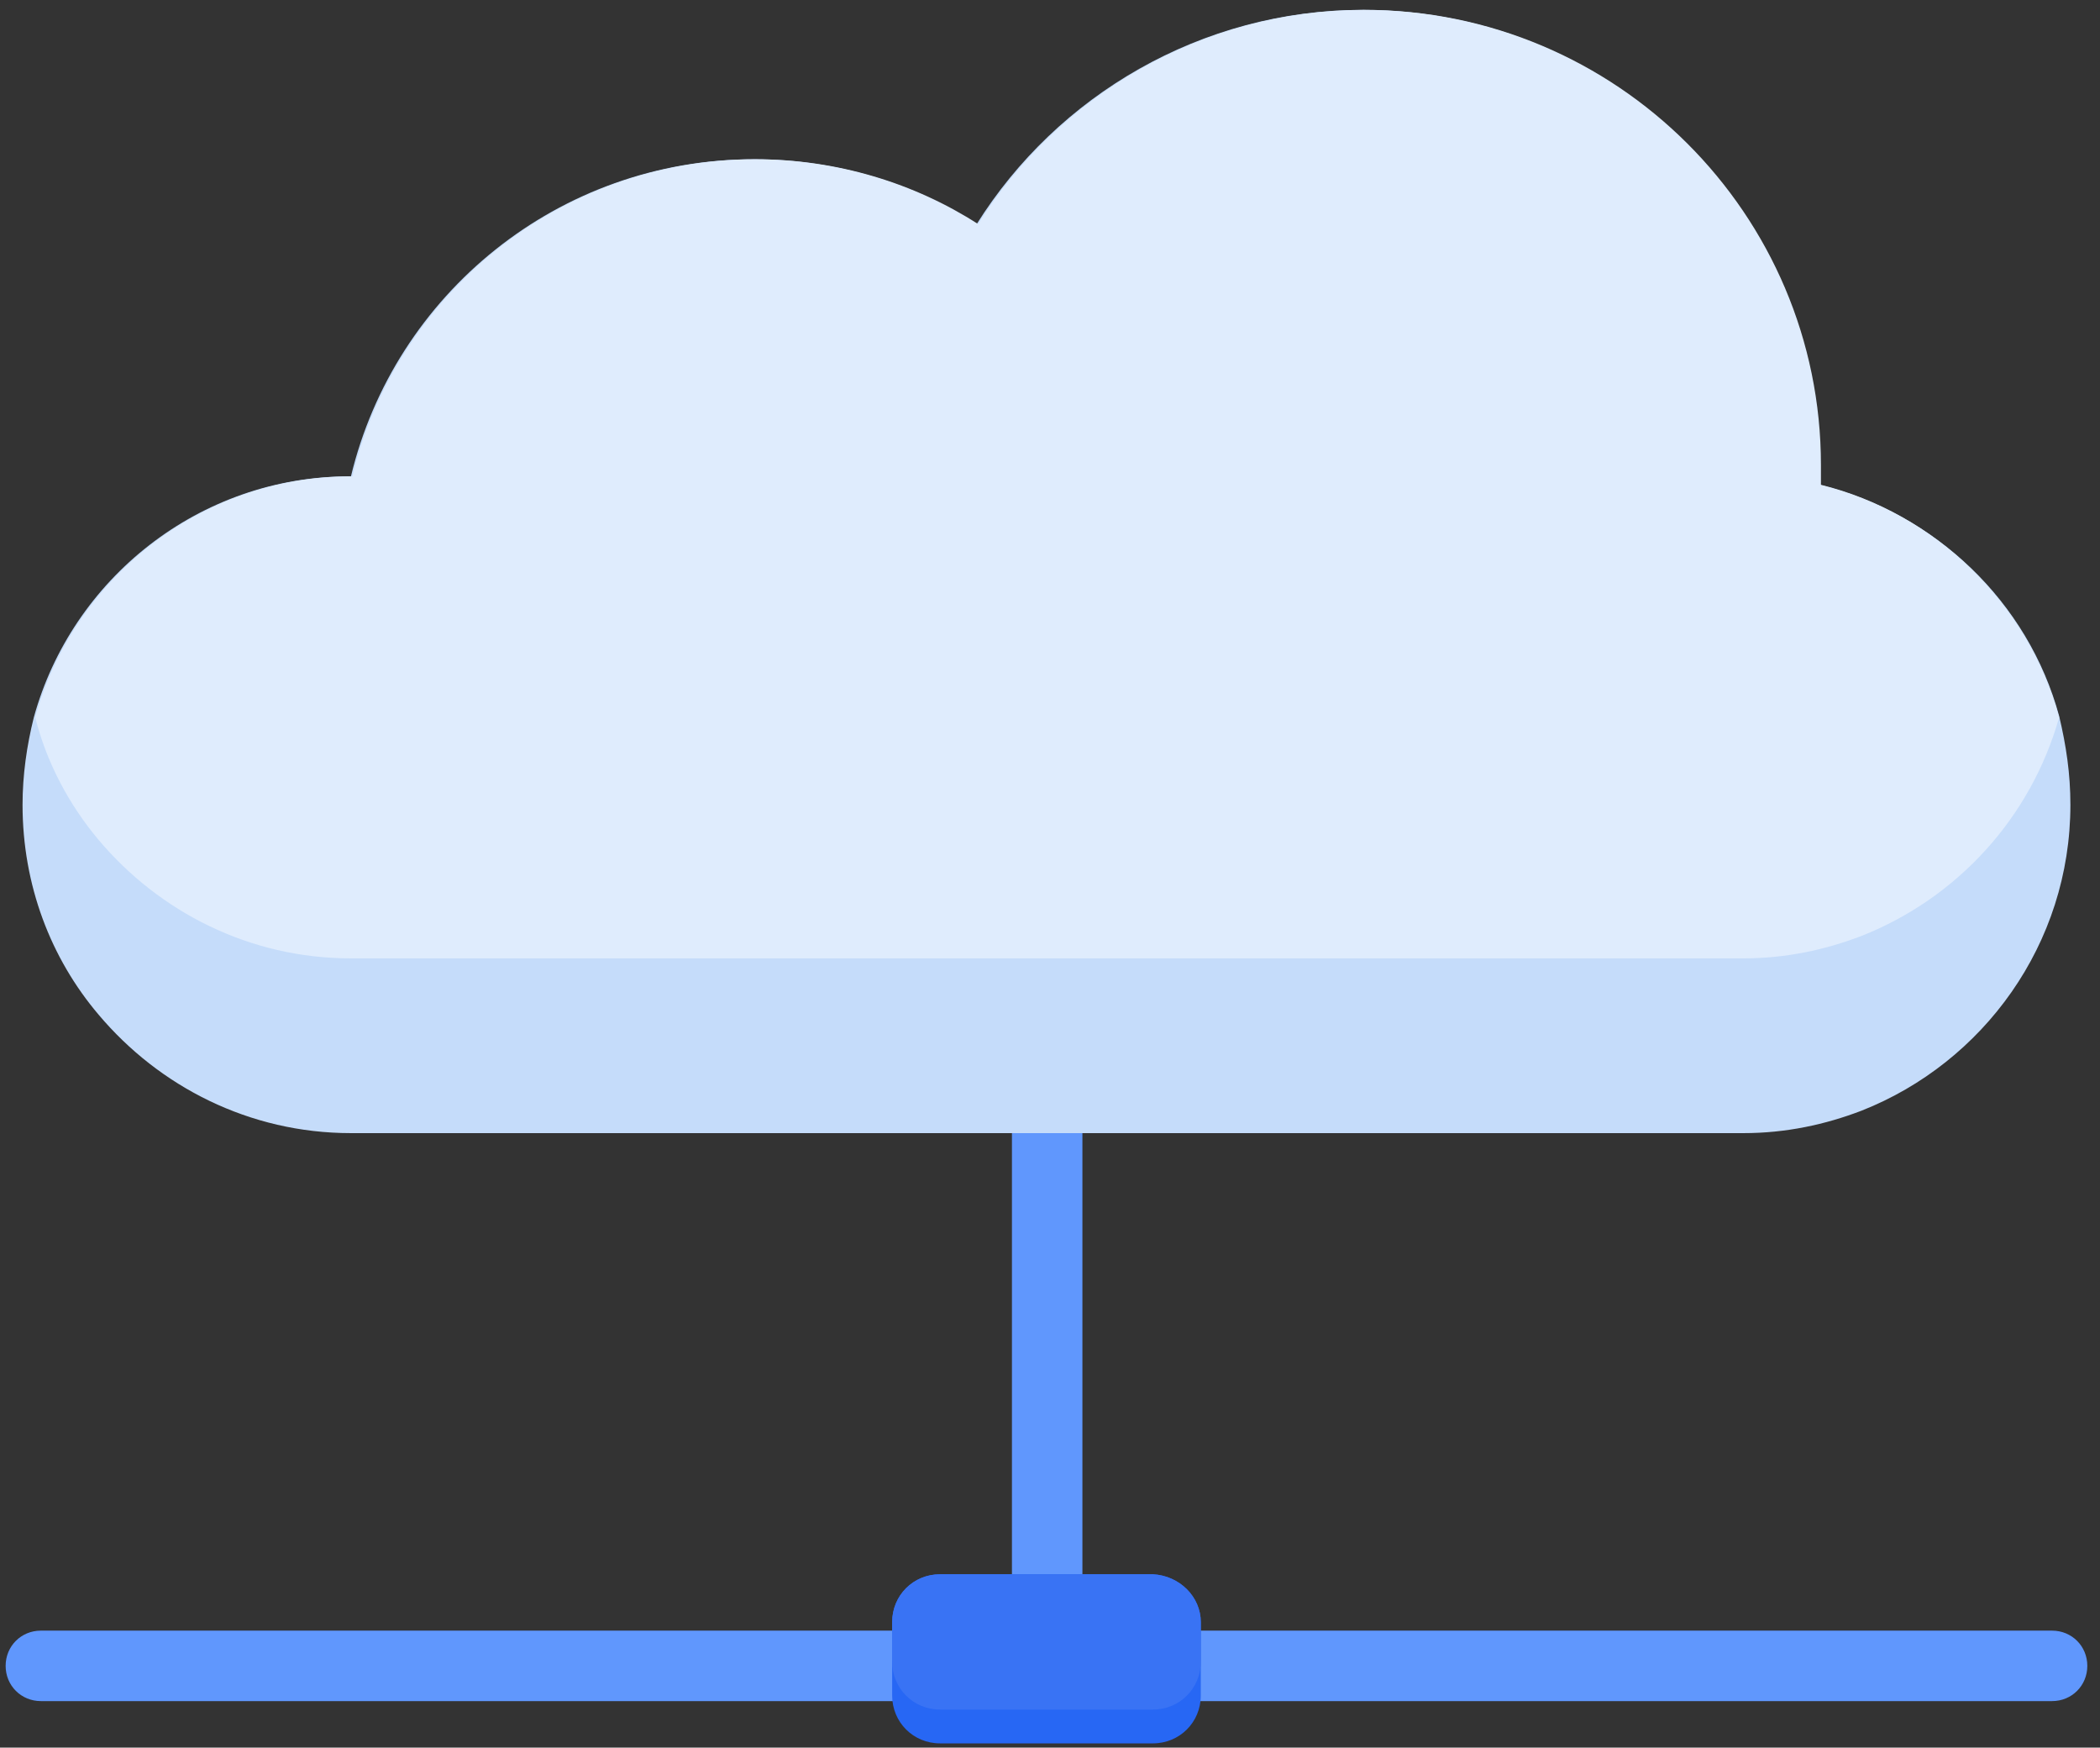 <?xml version="1.0" encoding="UTF-8"?>
<svg width="149px" height="124px" viewBox="0 0 149 124" version="1.1" xmlns="http://www.w3.org/2000/svg" xmlns:xlink="http://www.w3.org/1999/xlink">
    <rect x="0" y="0" width="149" height="124" fill="#333333" stroke="none"/>
    <!-- Generator: Sketch 51.2 (57519) - http://www.bohemiancoding.com/sketch -->
    <title>Cloud</title>
    <desc>Created with Sketch.</desc>
    <defs></defs>
    <g id="Page-1" stroke="none" stroke-width="1" fill="none" fill-rule="evenodd">
        <g id="Cloud" fill-rule="nonzero">
            <g id="Group" transform="translate(0, 65)">
                <path d="M74.3,53.7 C72.9,53.7 71.8,52.6 71.8,51.2 L71.8,2.6 C71.8,1.2 72.9,0.1 74.3,0.1 C75.7,0.1 76.8,1.2 76.8,2.6 L76.8,51.2 C76.8,52.6 75.6,53.7 74.3,53.7 Z" id="Shape" fill="#6097FD"></path>
                <path d="M145.6,55.7 L2.9,55.7 C1.5,55.7 0.4,54.6 0.4,53.2 C0.4,51.8 1.5,50.7 2.9,50.7 L145.6,50.7 C147,50.7 148.1,51.8 148.1,53.2 C148.1,54.6 147,55.7 145.6,55.7 Z" id="Shape" fill="#6097FD"></path>
                <path d="M85.2,50.1 L85.2,55.3 C85.2,57.2 83.7,58.7 81.8,58.7 L66.7,58.7 C64.8,58.7 63.3,57.2 63.3,55.3 L63.3,50.1 C63.3,48.2 64.8,46.7 66.7,46.7 L81.8,46.7 C83.7,46.8 85.2,48.3 85.2,50.1 Z" id="Shape" fill="#2767F4"></path>
                <path d="M85.2,50.1 L85.2,52.9 C85.2,54.8 83.7,56.3 81.8,56.3 L66.7,56.3 C64.8,56.3 63.3,54.8 63.3,52.9 L63.3,50.1 C63.3,48.2 64.8,46.7 66.7,46.7 L81.8,46.7 C83.7,46.8 85.2,48.3 85.2,50.1 Z" id="Shape" fill="#3973F4"></path>
            </g>
            <path d="M146.9,57.1 C146.9,67 140.7,75.4 132.1,78.8 C129.5,79.8 126.7,80.4 123.7,80.4 L24.9,80.4 C17.7,80.4 11.3,77.1 7,72 C3.6,68 1.6,62.8 1.6,57.1 C1.6,55 1.9,52.9 2.4,50.9 C5.1,41.1 14.1,33.8 24.8,33.8 L24.9,33.8 C28,20.9 39.6,11.3 53.5,11.3 C59.3,11.3 64.8,13 69.3,15.9 C75,6.8 85.2,0.7 96.7,0.7 C114.6,0.7 129.1,15.2 129.1,33 C129.1,33.5 129.1,33.9 129.1,34.4 C137.3,36.4 143.9,42.7 146.1,50.8 C146.6,52.9 146.9,54.9 146.9,57.1 Z" id="Shape" fill="#C5DCFA"></path>
            <path d="M146.1,50.9 C144.1,58 138.9,63.7 132.1,66.4 C129.5,67.4 126.7,68 123.7,68 L24.9,68 C17.7,68 11.3,64.7 7,59.6 C4.9,57.1 3.3,54.1 2.5,50.9 C5.2,41.1 14.2,33.8 24.9,33.8 L25,33.8 C28.1,20.9 39.7,11.3 53.6,11.3 C59.4,11.3 64.9,13 69.4,15.9 C75.1,6.8 85.3,0.7 96.8,0.7 C114.7,0.7 129.2,15.2 129.2,33 C129.2,33.5 129.2,33.9 129.2,34.4 C137.3,36.4 143.9,42.8 146.1,50.9 Z" id="Shape" fill="#DFECFD"></path>
        </g>
    </g>
</svg>